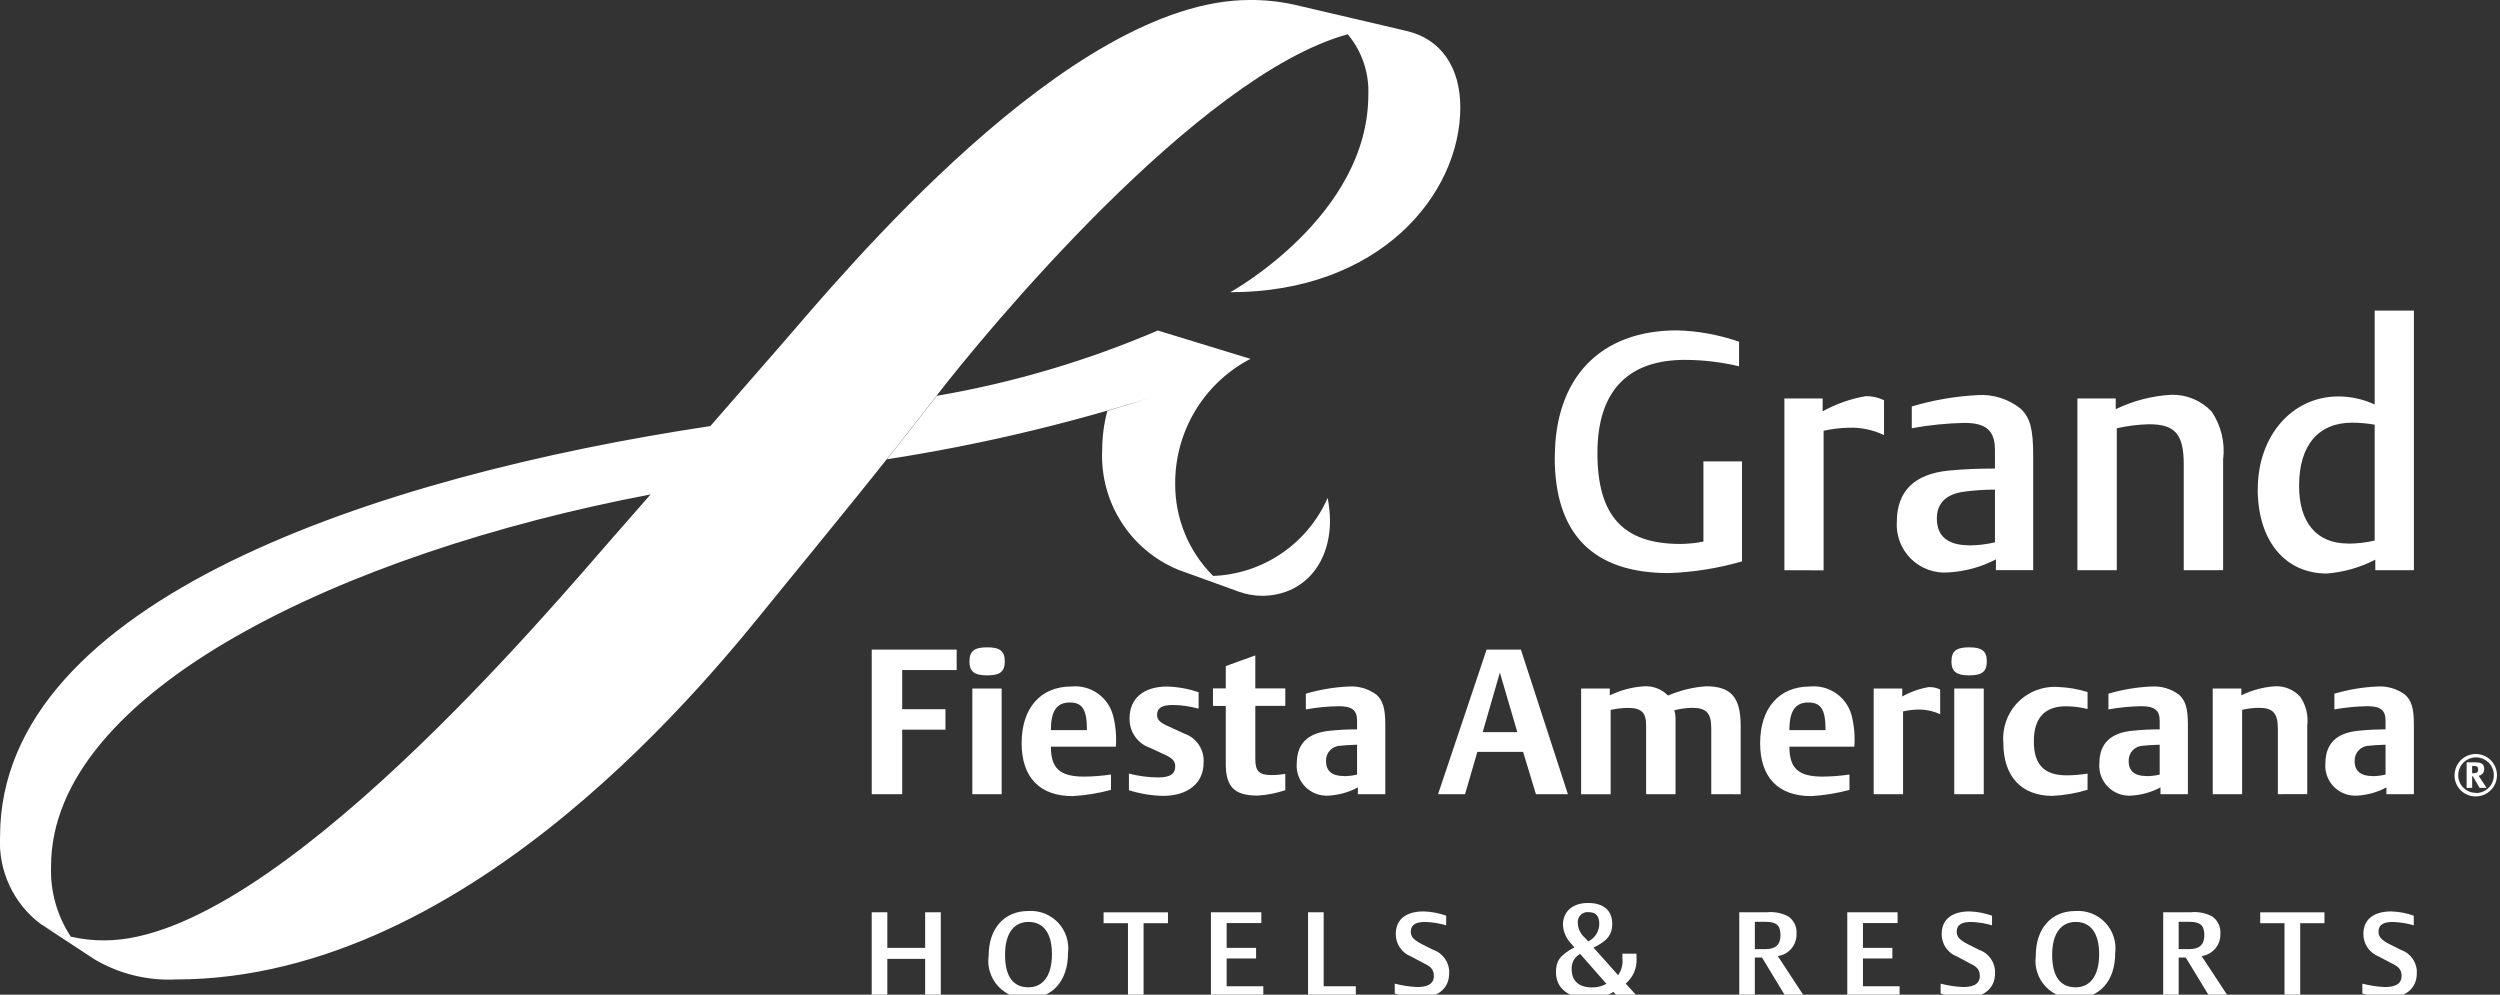 <?xml version="1.0" encoding="UTF-8"?>
<svg xmlns="http://www.w3.org/2000/svg" xmlns:xlink="http://www.w3.org/1999/xlink" width="377px" height="150px" viewBox="0 0 377 150" version="1.1">
<rect x="0" y="0" width="377" height="150" fill="#333333" stroke="none"/>
<g id="surface1">
<path style=" stroke:none;fill-rule:nonzero;fill:rgb(100%,100%,100%);fill-opacity:1;" d="M 306.992 144.18 C 306.992 139.949 309.375 137.379 312.996 137.379 C 314.68 137.266 316.324 137.91 317.48 139.137 C 318.637 140.367 319.184 142.047 318.973 143.723 C 318.973 147.992 316.578 150.535 312.969 150.535 C 311.285 150.652 309.637 150.004 308.48 148.773 C 307.32 147.543 306.777 145.859 306.992 144.18 Z M 312.996 148.887 C 315.172 148.887 316.551 147.195 316.551 143.879 C 316.551 140.648 315.219 139.027 313.023 139.027 C 310.832 139.027 309.465 140.742 309.465 143.984 C 309.465 147.32 310.758 148.887 312.996 148.887 Z M 234.637 146.605 C 234.637 144.879 235.258 144.035 237.418 142.863 L 236.992 142.363 C 236.223 141.598 235.758 140.574 235.688 139.492 C 235.688 137.434 237.152 136.168 239.484 136.168 C 241.816 136.168 243.129 137.305 243.129 139.312 C 243.129 140.934 242.402 141.887 240.301 142.898 L 244.012 147.051 C 244.547 146.289 244.777 145.352 244.656 144.43 L 244.656 143.809 L 246.777 143.809 L 246.777 143.906 C 246.777 143.973 246.777 144.043 246.793 144.496 L 246.793 144.645 C 246.844 146.059 246.238 147.414 245.156 148.32 L 246.988 150.332 L 243.961 150.332 L 243.305 149.582 C 242.184 150.258 240.895 150.594 239.59 150.551 C 236.523 150.527 234.637 149.031 234.637 146.605 Z M 239.996 148.898 C 240.781 148.934 241.562 148.746 242.25 148.359 L 238.289 143.852 C 237.438 144.301 236.938 145.211 237.008 146.172 C 237.008 147.898 238.09 148.898 239.996 148.898 Z M 238.984 141.398 L 239.512 141.965 C 240.527 141.469 241.172 140.438 241.172 139.305 C 241.172 138.129 240.645 137.551 239.555 137.551 C 239.105 137.504 238.664 137.664 238.348 137.984 C 238.031 138.305 237.879 138.75 237.93 139.199 C 237.961 140.047 238.344 140.844 238.984 141.398 Z M 149.086 144.18 C 149.086 139.949 151.469 137.379 155.09 137.379 C 156.77 137.266 158.41 137.914 159.566 139.141 C 160.719 140.367 161.266 142.047 161.055 143.719 C 161.055 147.988 158.656 150.535 155.062 150.535 C 153.379 150.652 151.727 150.008 150.566 148.777 C 149.406 147.547 148.859 145.859 149.078 144.18 Z M 155.09 148.883 C 157.25 148.883 158.633 147.191 158.633 143.875 C 158.633 140.648 157.301 139.027 155.102 139.027 C 152.902 139.027 151.562 140.738 151.562 143.984 C 151.555 147.32 152.848 148.887 155.082 148.887 Z M 356.242 149.82 L 356.242 148.332 C 357.336 148.617 358.457 148.789 359.59 148.844 C 360.555 148.844 362.16 148.711 362.16 147.18 C 362.16 146.141 361.594 145.73 360.762 145.324 L 358.719 144.242 C 357.316 143.703 356.395 142.355 356.398 140.855 C 356.398 138.434 358.23 137.441 360.59 137.441 C 361.754 137.477 362.902 137.691 363.996 138.086 L 363.996 139.539 C 363.031 139.25 362.031 139.082 361.023 139.039 C 359.68 138.996 358.68 139.301 358.68 140.512 C 358.68 141.305 359.16 141.777 360.406 142.414 L 362.098 143.258 C 363.566 143.777 364.523 145.191 364.457 146.75 C 364.457 149.27 362.496 150.48 359.867 150.48 C 358.633 150.426 357.414 150.203 356.238 149.824 Z M 292.645 149.82 L 292.645 148.332 C 293.734 148.617 294.852 148.789 295.977 148.844 C 296.977 148.844 298.559 148.711 298.559 147.18 C 298.559 146.141 297.992 145.73 297.148 145.324 L 295.121 144.242 C 293.715 143.715 292.785 142.359 292.805 140.855 C 292.805 138.434 294.633 137.441 296.992 137.441 C 298.152 137.477 299.305 137.695 300.398 138.086 L 300.398 139.539 C 299.434 139.25 298.434 139.082 297.426 139.039 C 296.078 138.996 295.07 139.301 295.07 140.512 C 295.07 141.305 295.57 141.777 296.809 142.414 L 298.5 143.258 C 299.965 143.777 300.918 145.195 300.855 146.75 C 300.855 149.27 298.891 150.48 296.262 150.48 C 295.031 150.426 293.812 150.203 292.637 149.824 Z M 210.328 149.82 L 210.328 148.332 C 211.418 148.617 212.531 148.789 213.656 148.844 C 214.648 148.844 216.227 148.711 216.227 147.18 C 216.227 146.141 215.672 145.73 214.832 145.324 L 212.805 144.242 C 211.398 143.711 210.473 142.359 210.484 140.855 C 210.484 138.434 212.305 137.441 214.672 137.441 C 215.836 137.477 216.988 137.695 218.082 138.086 L 218.082 139.539 C 217.121 139.25 216.125 139.082 215.117 139.039 C 213.762 138.996 212.75 139.301 212.75 140.512 C 212.75 141.305 213.25 141.777 214.488 142.414 L 216.18 143.258 C 217.645 143.777 218.602 145.195 218.535 146.75 C 218.535 149.27 216.574 150.48 213.945 150.48 C 212.711 150.426 211.496 150.203 210.32 149.824 Z M 344.504 150.32 L 344.504 139.223 L 340.84 139.223 L 340.84 137.578 L 350.527 137.578 L 350.527 139.223 L 346.871 139.223 L 346.871 150.32 Z M 333.215 150.32 L 329.609 144.391 L 328.543 144.391 L 328.543 150.32 L 326.211 150.32 L 326.211 137.574 L 330.32 137.574 C 331.414 137.457 332.52 137.652 333.508 138.141 C 334.398 138.707 334.91 139.719 334.832 140.773 C 334.914 142.469 333.688 143.945 332.004 144.176 L 336.047 150.32 Z M 330.176 143.125 C 331.664 143.125 332.414 142.453 332.414 141.043 C 332.414 139.566 331.809 139.012 330.215 139.012 L 328.543 139.012 L 328.543 143.125 Z M 278.57 150.32 L 278.57 137.574 L 286.156 137.574 L 286.156 139.195 L 280.934 139.195 L 280.934 142.938 L 285.367 142.938 L 285.367 144.535 L 280.934 144.535 L 280.934 148.727 L 286.457 148.727 L 286.457 150.32 Z M 269.301 150.32 L 265.711 144.391 L 264.629 144.391 L 264.629 150.32 L 262.281 150.32 L 262.281 137.574 L 266.406 137.574 C 267.496 137.457 268.598 137.652 269.582 138.141 C 270.48 138.703 270.992 139.719 270.914 140.773 C 270.992 142.469 269.77 143.941 268.094 144.176 L 272.121 150.32 Z M 266.262 143.125 C 267.762 143.125 268.496 142.453 268.496 141.043 C 268.496 139.566 267.895 139.012 266.324 139.012 L 264.633 139.012 L 264.633 143.125 Z M 197.254 150.32 L 197.254 137.574 L 199.609 137.574 L 199.609 148.727 L 204.457 148.727 L 204.457 150.32 Z M 182.609 150.32 L 182.609 137.574 L 190.207 137.574 L 190.207 139.195 L 184.98 139.195 L 184.98 142.938 L 189.418 142.938 L 189.418 144.535 L 184.98 144.535 L 184.98 148.727 L 190.508 148.727 L 190.508 150.32 Z M 170.098 150.32 L 170.098 139.223 L 166.422 139.223 L 166.422 137.578 L 176.129 137.578 L 176.129 139.223 L 172.453 139.223 L 172.453 150.32 Z M 139.512 150.32 L 139.512 144.602 L 133.809 144.602 L 133.809 150.32 L 131.453 150.32 L 131.453 137.574 L 133.809 137.574 L 133.809 142.938 L 139.512 142.938 L 139.512 137.574 L 141.871 137.574 L 141.871 150.32 Z M 14.254 144.668 L 6.141 139.344 C 2.02 136.25 -0.281 131.297 0.008 126.148 C 0.008 90.504 57.039 71.785 107.137 64.25 C 103.961 67.859 100.891 71.395 98.117 74.559 C 51.547 83.402 7.699 104.348 7.699 130.629 C 7.559 134.398 8.602 138.113 10.684 141.254 C 12.355 141.637 14.066 141.824 15.781 141.809 C 41.234 141.809 83.645 91.047 92.57 80.883 C 98.902 73.676 109.16 61.953 117.984 51.793 C 126.805 41.629 161.172 0 188.438 0 C 190.691 -0.02 192.941 0.215 195.141 0.699 L 212.125 4.668 C 211.234 4.465 210.324 4.352 209.406 4.328 C 210.32 4.348 211.223 4.465 212.113 4.668 C 217.328 5.875 220.215 10.191 220.215 16.188 C 220.215 29.355 208.031 44.066 185.527 44.066 C 185.527 44.066 206.344 32.598 206.344 14.289 C 206.477 10.969 205.371 7.715 203.238 5.168 C 180.559 11.406 148.449 50.305 141.246 59.66 C 132.914 70.469 124.75 80.379 116.465 90.543 C 108.18 100.707 71.488 147.703 26.484 147.703 C 22.199 147.902 17.945 146.848 14.25 144.668 Z M 10.551 141.219 L 10.508 141.219 Z M 10.309 141.156 C 8.832 140.773 7.426 140.16 6.141 139.344 C 7.418 140.168 8.82 140.781 10.297 141.156 Z M 208.109 4.344 L 208.242 4.344 Z M 208.383 4.344 L 208.57 4.344 Z M 208.688 4.344 Z M 370.148 116.902 C 370.148 115.605 370.93 114.434 372.125 113.941 C 373.324 113.445 374.699 113.723 375.613 114.641 C 376.527 115.559 376.801 116.941 376.301 118.137 C 375.801 119.332 374.629 120.109 373.332 120.105 C 372.48 120.105 371.664 119.77 371.062 119.164 C 370.461 118.555 370.129 117.734 370.137 116.883 Z M 373.332 119.59 C 374.426 119.613 375.422 118.973 375.852 117.969 C 376.285 116.965 376.07 115.797 375.305 115.02 C 374.539 114.238 373.383 113.996 372.371 114.41 C 371.359 114.824 370.699 115.809 370.699 116.902 C 370.699 118.359 371.871 119.543 373.328 119.559 Z M 265.43 112.062 C 265.43 106.766 268.301 103.523 272.945 103.523 C 275.809 103.25 278.453 105.074 279.215 107.848 C 279.609 109.395 279.75 111 279.637 112.594 L 269.84 112.594 C 269.84 115.875 271.211 117.113 274.859 117.113 C 276.211 117.102 277.562 116.996 278.898 116.797 L 278.898 119.117 C 277.004 119.629 275.059 119.941 273.098 120.055 C 268.137 120.043 265.426 117.211 265.426 112.047 Z M 275.293 110.102 C 275.293 107.016 274.621 105.934 272.699 105.934 C 270.734 105.934 269.84 107.211 269.84 110.102 Z M 154.062 112.062 C 154.062 106.766 156.922 103.523 161.566 103.523 C 164.43 103.246 167.074 105.07 167.836 107.848 C 168.242 109.395 168.387 110.996 168.273 112.594 L 158.473 112.594 C 158.473 115.875 159.84 117.113 163.488 117.113 C 164.844 117.102 166.195 116.996 167.535 116.797 L 167.535 119.117 C 165.637 119.629 163.695 119.941 161.734 120.055 C 156.77 120.043 154.059 117.211 154.059 112.047 Z M 163.91 110.102 C 163.91 107.016 163.238 105.934 161.332 105.934 C 159.355 105.934 158.473 107.211 158.473 110.102 Z M 170.242 119.184 L 170.242 116.656 C 171.688 117.031 173.172 117.227 174.668 117.238 C 176.445 117.238 177.227 116.711 177.227 115.543 C 177.227 114.832 176.828 114.371 175.859 113.906 L 173.496 112.801 C 171.566 112.172 170.281 110.348 170.336 108.316 C 170.336 105.324 172.457 103.531 176.012 103.531 C 177.625 103.578 179.223 103.867 180.75 104.387 L 180.75 106.867 C 179.492 106.516 178.191 106.328 176.883 106.312 C 175.215 106.312 174.488 106.762 174.488 107.801 C 174.488 108.539 174.922 108.977 176.25 109.555 L 178.621 110.637 C 180.449 111.273 181.629 113.059 181.504 114.992 C 181.504 118.102 179.16 120.016 175.367 120.016 C 173.625 119.977 171.898 119.691 170.238 119.164 Z M 302.113 112.062 C 301.902 109.801 302.695 107.555 304.277 105.926 C 305.863 104.297 308.086 103.445 310.352 103.598 C 311.863 103.652 313.359 103.91 314.805 104.359 L 314.805 106.918 C 313.734 106.648 312.637 106.512 311.535 106.508 C 308.328 106.508 306.703 108.289 306.703 111.797 C 306.703 115.301 308.258 116.922 311.664 116.922 C 312.719 116.914 313.766 116.824 314.805 116.66 L 314.805 119.098 C 313.066 119.629 311.266 119.938 309.449 120.02 C 304.82 119.992 302.105 117.066 302.105 112.047 Z M 184.848 115.16 L 184.848 106.453 L 182.914 106.453 L 182.914 103.812 L 184.848 103.812 L 184.848 100.445 L 189.301 98.836 L 189.301 103.809 L 193.824 103.809 L 193.824 106.445 L 189.301 106.445 L 189.301 114.461 C 189.301 116.293 189.875 116.879 191.715 116.879 C 192.422 116.883 193.125 116.82 193.82 116.695 L 193.82 119.16 C 192.469 119.617 191.059 119.891 189.637 119.977 C 186.129 119.965 184.844 118.66 184.844 115.141 Z M 350.672 115.133 C 350.672 112.141 352.34 110.496 355.715 110.191 C 357.051 110.055 358.398 109.988 359.742 109.992 L 359.742 108.676 C 359.742 107.094 358.965 106.496 357.02 106.496 C 355.344 106.516 353.676 106.68 352.027 106.98 L 352.027 104.609 C 354.125 103.988 356.293 103.625 358.48 103.527 C 359.98 103.426 361.469 103.859 362.68 104.754 C 363.648 105.625 364.012 106.82 364.012 109.234 L 364.012 119.77 L 359.875 119.77 L 359.875 118.742 C 358.508 119.477 356.992 119.898 355.441 119.98 C 354.137 120.062 352.859 119.57 351.945 118.637 C 351.027 117.703 350.562 116.418 350.668 115.117 Z M 357.758 117.047 C 358.426 117.043 359.094 116.961 359.742 116.805 L 359.742 112.301 C 358.324 112.367 357.926 112.367 357.258 112.457 C 356.664 112.469 356.098 112.715 355.688 113.148 C 355.277 113.578 355.059 114.156 355.082 114.754 C 355.066 116.25 355.973 117.027 357.754 117.027 Z M 316.586 115.133 C 316.586 112.141 318.254 110.496 321.641 110.191 C 322.984 110.051 324.332 109.984 325.68 109.992 L 325.68 108.676 C 325.68 107.094 324.879 106.496 322.941 106.496 C 321.27 106.516 319.602 106.68 317.953 106.98 L 317.953 104.609 C 320.055 103.988 322.223 103.625 324.406 103.527 C 325.902 103.426 327.387 103.859 328.594 104.754 C 329.559 105.625 329.934 106.82 329.934 109.234 L 329.934 119.77 L 325.801 119.77 L 325.801 118.742 C 324.43 119.473 322.914 119.898 321.363 119.98 C 320.059 120.062 318.781 119.574 317.863 118.641 C 316.945 117.707 316.477 116.422 316.578 115.117 Z M 323.672 117.047 C 324.348 117.043 325.023 116.961 325.68 116.805 L 325.68 112.301 C 324.246 112.367 323.855 112.367 323.18 112.457 C 322.586 112.469 322.02 112.715 321.609 113.148 C 321.199 113.578 320.98 114.156 321.004 114.754 C 320.988 116.25 321.898 117.027 323.664 117.027 Z M 195.555 115.133 C 195.555 112.141 197.223 110.496 200.609 110.191 C 201.953 110.051 203.301 109.984 204.648 109.992 L 204.648 108.676 C 204.648 107.094 203.863 106.496 201.91 106.496 C 200.238 106.516 198.57 106.68 196.922 106.98 L 196.922 104.609 C 199.023 103.988 201.188 103.625 203.375 103.527 C 204.871 103.422 206.355 103.859 207.562 104.754 C 208.527 105.625 208.902 106.82 208.902 109.234 L 208.902 119.77 L 204.77 119.77 L 204.77 118.742 C 203.398 119.477 201.883 119.898 200.332 119.98 C 199.023 120.062 197.75 119.574 196.832 118.641 C 195.914 117.707 195.445 116.422 195.547 115.117 Z M 202.641 117.047 C 203.316 117.043 203.992 116.961 204.648 116.805 L 204.648 112.301 C 203.215 112.367 202.824 112.367 202.164 112.457 C 201.562 112.461 200.992 112.707 200.578 113.141 C 200.164 113.57 199.941 114.152 199.965 114.754 C 199.957 116.25 200.867 117.027 202.633 117.027 Z M 343.5 119.762 L 343.5 109.824 C 343.5 107.531 342.734 106.738 340.629 106.738 C 339.785 106.746 338.941 106.848 338.113 107.043 L 338.113 119.762 L 333.68 119.762 L 333.68 103.828 L 337.996 103.828 L 337.996 104.855 C 339.617 104.055 341.379 103.59 343.184 103.484 C 344.582 103.453 345.926 104.027 346.867 105.066 C 347.746 106.336 348.125 107.887 347.934 109.422 L 347.934 119.754 Z M 294.699 119.762 L 294.699 103.828 L 299.152 103.828 L 299.152 119.762 Z M 282.551 119.762 L 282.551 103.828 L 286.855 103.828 L 286.855 105.035 C 288.098 104.332 289.449 103.852 290.855 103.613 C 291.453 103.59 292.047 103.715 292.578 103.98 L 292.578 107.711 C 291.527 107.219 290.371 106.977 289.207 107 C 288.461 107.02 287.715 107.113 286.984 107.277 L 286.984 119.762 Z M 258.059 119.762 L 258.059 109.824 C 258.059 107.531 257.332 106.738 255.156 106.738 C 254.258 106.758 253.359 106.883 252.488 107.109 C 252.629 107.598 252.691 108.105 252.672 108.613 L 252.672 119.762 L 248.234 119.762 L 248.234 109.359 C 248.234 107.426 247.508 106.75 245.469 106.75 C 244.598 106.766 243.734 106.867 242.887 107.051 L 242.887 119.773 L 238.434 119.773 L 238.434 103.836 L 242.754 103.836 L 242.754 104.863 C 244.387 104.062 246.164 103.598 247.984 103.492 C 249.312 103.426 250.609 103.934 251.539 104.891 C 253.355 104.105 255.293 103.633 257.27 103.492 C 261.031 103.492 262.492 105.141 262.492 109.438 L 262.492 119.773 Z M 231.617 119.762 L 229.684 113.383 L 222.785 113.383 L 220.93 119.762 L 216.859 119.762 L 224.18 97.961 L 229.352 97.961 L 236.438 119.762 Z M 228.812 110.402 L 226.18 101.426 L 223.59 110.402 Z M 146.629 119.762 L 146.629 103.828 L 151.051 103.828 L 151.051 119.762 Z M 131.457 119.762 L 131.457 97.961 L 144.266 97.961 L 144.266 101.043 L 136.051 101.043 L 136.051 106.949 L 142.574 106.949 L 142.574 110.035 L 136.051 110.035 L 136.051 119.762 Z M 373.926 118.812 L 372.902 117.059 L 372.801 117.059 L 372.801 118.812 L 371.969 118.812 L 371.969 114.961 L 373.203 114.961 C 374.234 114.961 374.613 115.227 374.613 115.953 C 374.648 116.465 374.277 116.914 373.77 116.98 L 374.98 118.812 Z M 373.102 116.598 C 373.508 116.598 373.707 116.41 373.707 116.055 C 373.707 115.66 373.535 115.504 373.109 115.504 L 372.801 115.504 L 372.801 116.598 Z M 294.281 99.727 C 294.281 98.195 295.008 97.617 296.941 97.617 C 298.871 97.617 299.609 98.172 299.609 99.727 C 299.609 101.281 298.887 101.848 296.941 101.848 C 294.996 101.848 294.273 101.246 294.273 99.707 Z M 146.195 99.727 C 146.195 98.195 146.922 97.617 148.855 97.617 C 150.785 97.617 151.523 98.172 151.523 99.727 C 151.523 101.281 150.801 101.848 148.855 101.848 C 146.906 101.848 146.188 101.246 146.188 99.707 Z M 186.773 89.223 C 186.641 89.172 186.516 89.121 186.383 89.066 L 177.684 85.922 C 170.418 82.926 165.824 75.676 166.211 67.82 C 166.215 65.844 166.477 63.879 166.984 61.969 C 169.242 61.312 171.449 60.629 173.609 59.922 C 160.586 64.043 147.266 67.168 133.766 69.258 C 136.254 66.113 138.754 62.969 141.27 59.688 C 152.727 57.727 163.914 54.422 174.598 49.84 L 188.594 54.125 L 188.262 54.277 C 181.434 57.973 177.191 65.133 177.219 72.906 C 177.176 78.137 179.238 83.164 182.941 86.852 C 190.477 86.562 197.18 81.992 200.211 75.082 C 200.43 76.211 200.547 77.359 200.562 78.512 C 200.562 85.113 196.48 89.848 190.254 89.848 C 189.062 89.832 187.883 89.613 186.766 89.203 Z M 173.789 59.852 L 174.215 59.707 Z M 340.473 73.746 C 340.473 65.742 345.648 59.785 352.613 59.785 C 354.508 59.785 356.379 60.195 358.102 60.996 L 358.102 46.836 L 364.016 46.836 L 364.016 85.984 L 358.195 85.984 L 358.195 84.402 C 355.918 85.578 353.43 86.285 350.875 86.488 C 344.547 86.473 340.461 81.504 340.461 73.727 Z M 354.062 81.98 C 355.422 81.977 356.777 81.82 358.102 81.52 L 358.102 64.039 C 356.984 63.848 355.855 63.746 354.719 63.738 C 349.594 63.738 346.703 67.168 346.703 73.242 C 346.68 78.785 349.355 81.961 354.051 81.961 Z M 234.465 68.984 C 234.465 56.949 241.34 49.82 252.891 49.82 C 256.078 49.906 259.234 50.484 262.25 51.531 L 262.25 55.234 C 259.574 54.602 256.836 54.277 254.086 54.27 C 245.387 54.27 240.891 59.066 240.891 68.32 C 240.891 77.785 244.773 82.027 253.391 82.027 C 254.559 82.016 255.727 81.898 256.875 81.672 L 256.875 69.574 L 262.695 69.574 L 262.695 84.656 C 259.098 85.699 255.387 86.293 251.648 86.422 C 240.238 86.414 234.453 80.551 234.453 68.965 Z M 286.043 78.699 C 286.043 74.047 288.703 71.461 293.918 70.957 C 296.117 70.758 298.156 70.656 300.84 70.656 L 300.84 67.883 C 300.84 64.945 299.539 63.773 296.203 63.773 C 293.551 63.832 290.906 64.098 288.297 64.578 L 288.297 61.293 C 291.535 60.328 294.875 59.754 298.25 59.582 C 300.566 59.438 302.852 60.156 304.672 61.598 C 306.172 62.953 306.605 64.785 306.605 68.688 L 306.605 85.98 L 300.984 85.98 L 300.984 84.359 C 298.746 85.52 296.285 86.188 293.77 86.324 C 291.691 86.48 289.648 85.727 288.164 84.258 C 286.684 82.793 285.906 80.754 286.039 78.672 Z M 296.957 82.246 C 298.266 82.238 299.566 82.082 300.84 81.785 L 300.84 73.836 C 299.273 73.832 297.707 73.938 296.152 74.152 C 293.469 74.508 292.078 75.906 292.078 78.148 C 292.062 80.852 293.707 82.227 296.945 82.227 Z M 329.309 85.988 L 329.309 70.051 C 329.309 65.492 328.02 63.977 324.082 63.977 C 322.445 64.016 320.812 64.223 319.211 64.582 L 319.211 85.988 L 313.273 85.988 L 313.273 60.086 L 319.051 60.086 L 319.051 61.707 C 321.684 60.43 324.547 59.691 327.469 59.531 C 329.746 59.484 331.938 60.398 333.508 62.051 C 334.945 64.168 335.566 66.742 335.246 69.285 L 335.246 85.98 Z M 269.086 85.988 L 269.086 60.086 L 274.855 60.086 L 274.855 62.023 C 276.875 60.914 279.062 60.141 281.332 59.742 C 282.293 59.723 283.246 59.93 284.109 60.348 L 284.109 65.609 C 282.453 64.82 280.629 64.438 278.793 64.5 C 277.516 64.523 276.246 64.676 275 64.961 L 275 86.008 Z M 269.086 85.988 "/>
</g>
</svg>
